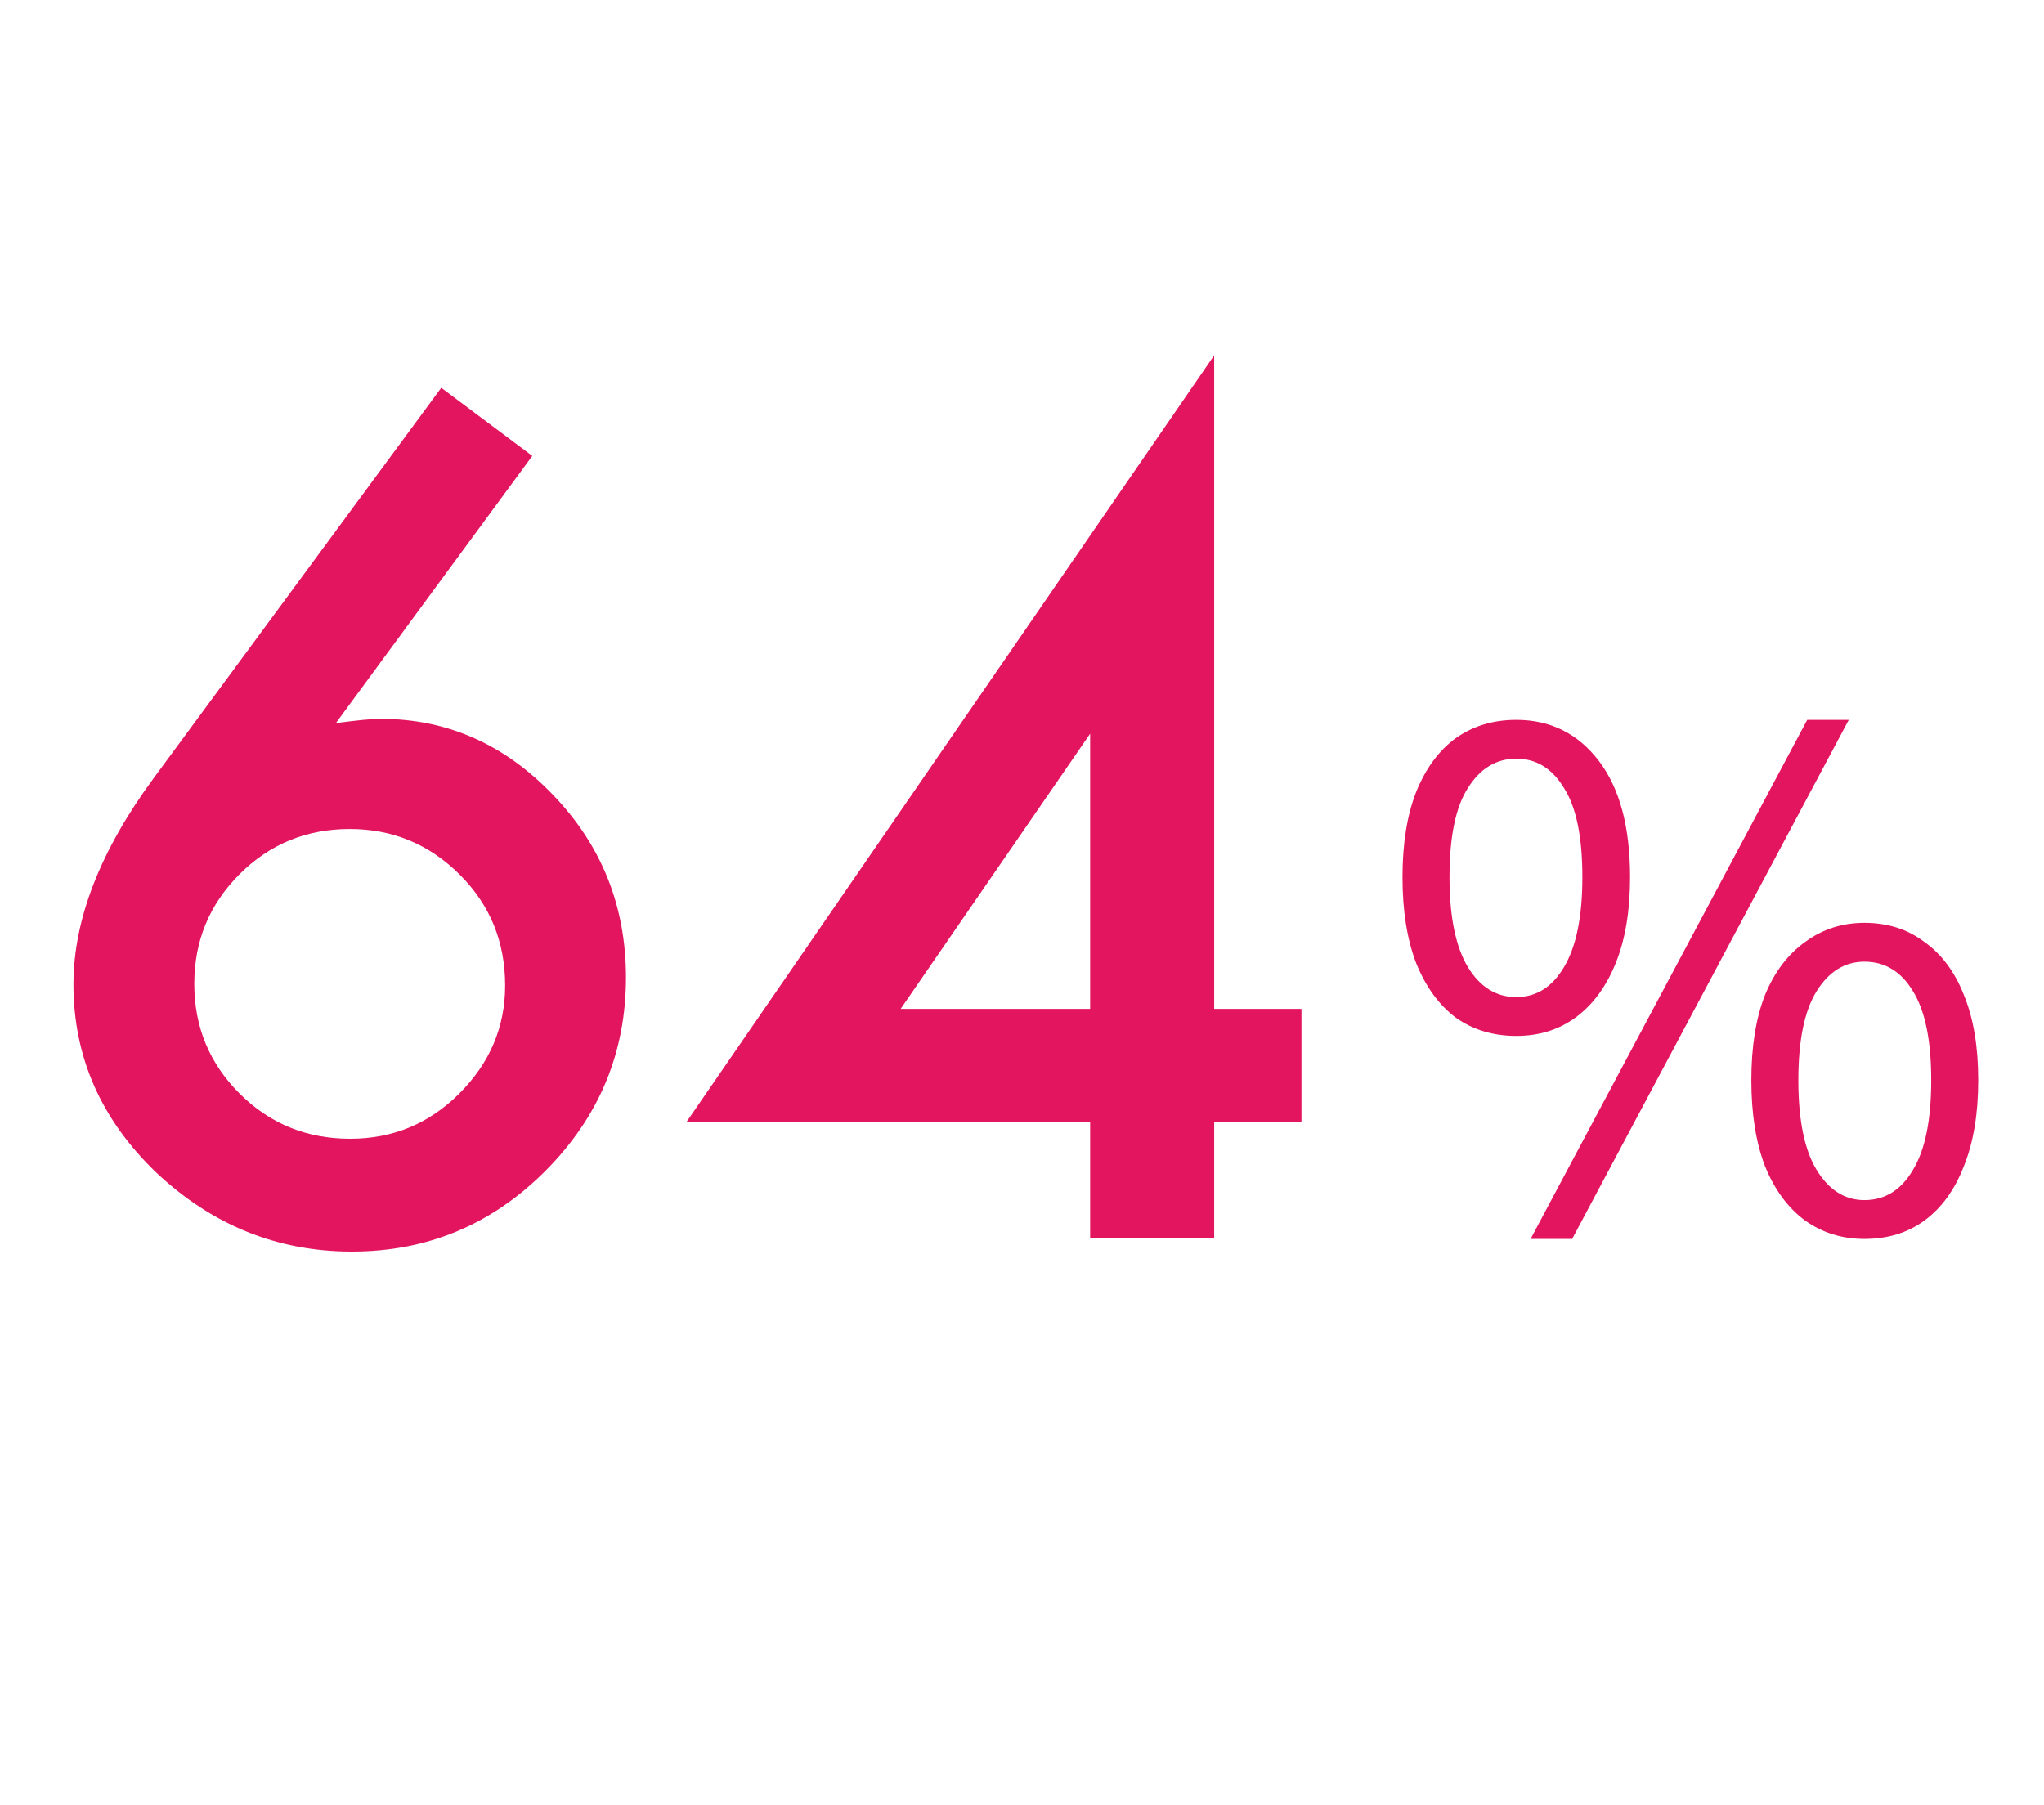 <svg width="60" height="53" viewBox="0 0 60 53" fill="none" xmlns="http://www.w3.org/2000/svg">
<path d="M12.953 11.385L15.625 13.385L9.859 21.229C10.172 21.187 10.438 21.156 10.656 21.135C10.875 21.114 11.047 21.104 11.172 21.104C13.13 21.104 14.823 21.854 16.25 23.354C17.667 24.833 18.375 26.614 18.375 28.697C18.375 30.906 17.583 32.801 16 34.385C14.427 35.958 12.537 36.744 10.328 36.744C8.141 36.744 6.224 35.968 4.578 34.416C2.964 32.864 2.156 31.025 2.156 28.9C2.156 26.994 2.943 24.973 4.516 22.838L12.953 11.385ZM14.828 28.932C14.828 27.65 14.385 26.567 13.5 25.682C12.604 24.786 11.526 24.338 10.266 24.338C8.995 24.338 7.917 24.781 7.031 25.666C6.146 26.551 5.703 27.624 5.703 28.885C5.703 30.145 6.146 31.218 7.031 32.103C7.917 32.989 9 33.432 10.281 33.432C11.531 33.432 12.599 32.989 13.484 32.103C14.38 31.208 14.828 30.15 14.828 28.932ZM35.641 29.619H38.203V32.932H35.641V36.353H32V32.932H20.156L35.641 10.432V29.619ZM32 29.619V21.541L26.438 29.619H32ZM44.509 30.413C43.829 30.413 43.236 30.233 42.729 29.873C42.236 29.5 41.849 28.967 41.569 28.273C41.303 27.58 41.169 26.74 41.169 25.753C41.169 24.767 41.303 23.933 41.569 23.253C41.849 22.56 42.236 22.034 42.729 21.674C43.236 21.314 43.829 21.134 44.509 21.134C45.509 21.134 46.316 21.534 46.929 22.334C47.543 23.134 47.849 24.273 47.849 25.753C47.849 26.74 47.709 27.58 47.429 28.273C47.149 28.967 46.756 29.5 46.249 29.873C45.756 30.233 45.176 30.413 44.509 30.413ZM44.509 29.273C45.096 29.273 45.563 28.98 45.909 28.393C46.269 27.794 46.449 26.913 46.449 25.753C46.449 24.567 46.269 23.694 45.909 23.134C45.563 22.56 45.096 22.273 44.509 22.273C43.923 22.273 43.449 22.56 43.089 23.134C42.729 23.694 42.549 24.567 42.549 25.753C42.549 26.913 42.729 27.794 43.089 28.393C43.449 28.98 43.923 29.273 44.509 29.273ZM54.729 36.373C54.076 36.373 53.496 36.194 52.989 35.834C52.483 35.46 52.089 34.927 51.809 34.233C51.543 33.54 51.409 32.7 51.409 31.713C51.409 30.727 51.543 29.893 51.809 29.213C52.089 28.534 52.483 28.014 52.989 27.654C53.496 27.28 54.076 27.093 54.729 27.093C55.409 27.093 55.996 27.28 56.489 27.654C56.996 28.014 57.383 28.534 57.649 29.213C57.929 29.893 58.069 30.727 58.069 31.713C58.069 32.7 57.929 33.54 57.649 34.233C57.383 34.927 56.996 35.46 56.489 35.834C55.996 36.194 55.409 36.373 54.729 36.373ZM54.729 35.233C55.329 35.233 55.803 34.94 56.149 34.353C56.509 33.767 56.689 32.887 56.689 31.713C56.689 30.54 56.509 29.667 56.149 29.093C55.803 28.52 55.329 28.233 54.729 28.233C54.156 28.233 53.689 28.52 53.329 29.093C52.969 29.667 52.789 30.54 52.789 31.713C52.789 32.887 52.969 33.767 53.329 34.353C53.689 34.94 54.156 35.233 54.729 35.233ZM44.929 36.373L53.049 21.134H54.269L46.149 36.373H44.929Z" fill="#E3155F"/>
</svg>
